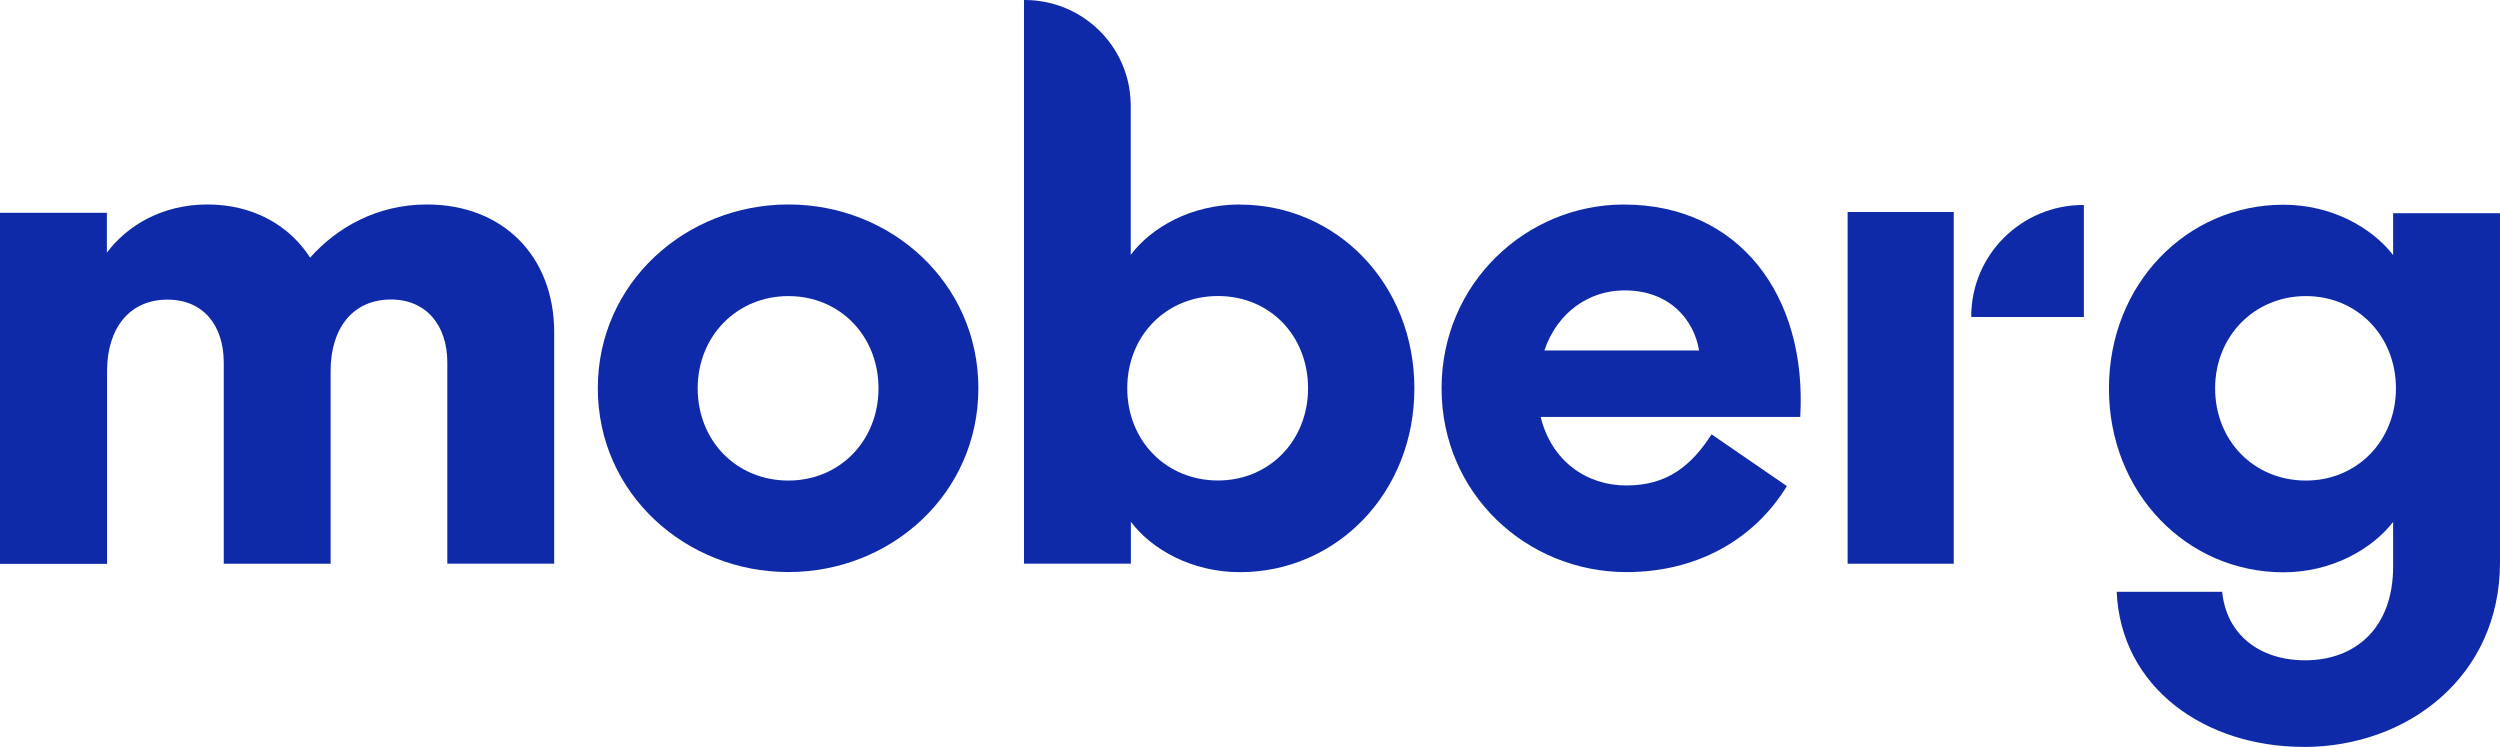 <svg width="241" height="72" viewBox="0 0 241 72" fill="none" xmlns="http://www.w3.org/2000/svg">
<g clip-path="url(#clip0_89_998)">
<path d="M188.342 20.436H178.111V54.343H188.342V20.436Z" fill="#0F2AA8"/>
<path d="M200.898 19.759H200.831C194.867 19.759 190.029 24.567 190.029 30.494V30.56H200.886V19.765H200.898V19.753V19.759Z" fill="#0F2AA8"/>
<path d="M29.896 24.836C32.469 21.944 36.337 19.711 41.151 19.711C48.477 19.711 53.424 24.693 53.424 32.039V54.337H43.121V34.931C43.121 31.363 41.084 28.872 37.698 28.872C33.963 28.872 31.872 31.704 31.872 35.745V54.343H21.57V34.943C21.57 31.375 19.599 28.884 16.147 28.884C12.424 28.884 10.321 31.716 10.321 35.758V54.355H0V20.513H10.303V24.357C12.273 21.723 15.659 19.711 19.997 19.711C24.335 19.711 27.86 21.669 29.896 24.836Z" fill="#0F2AA8"/>
<path d="M76.005 19.711C85.904 19.711 94.315 27.261 94.315 37.428C94.315 47.595 85.904 55.145 76.005 55.145C66.106 55.145 57.629 47.595 57.629 37.428C57.629 27.261 66.106 19.711 76.005 19.711ZM76.005 46.325C80.952 46.325 84.687 42.481 84.687 37.434C84.687 32.386 80.964 28.543 76.005 28.543C71.047 28.543 67.257 32.386 67.257 37.434C67.257 42.481 70.981 46.325 76.005 46.325Z" fill="#0F2AA8"/>
<path d="M119.518 19.711C114.843 19.711 110.974 21.932 109.004 24.567V9.951H108.998C108.878 4.431 104.353 0 98.768 0H98.714V54.337H109.016V50.301C110.987 52.924 114.843 55.157 119.53 55.157C128.815 55.157 136.346 47.541 136.346 37.44C136.346 27.339 128.821 19.723 119.53 19.723H119.524V19.711H119.518ZM117.415 46.319C112.402 46.319 108.667 42.475 108.667 37.428C108.667 32.38 112.402 28.537 117.415 28.537C122.428 28.537 126.097 32.38 126.097 37.428C126.097 42.475 122.362 46.319 117.415 46.319Z" fill="#0F2AA8"/>
<path d="M165.007 41.877L172.255 46.858C169.001 52.181 163.374 55.151 156.795 55.151C147.167 55.151 138.967 47.601 138.967 37.434C138.967 27.267 147.167 19.717 156.529 19.717C167.646 19.717 174.225 28.477 173.544 40.194H148.522C149.54 44.373 152.86 46.798 156.789 46.798C160.717 46.798 163.03 44.912 164.989 41.883V41.871L165.007 41.877ZM148.878 33.782H163.79C163.32 30.89 161.006 27.992 156.608 27.992C153.149 27.992 150.101 30.147 148.878 33.782Z" fill="#0F2AA8"/>
<path d="M222.081 72C212.52 72 204.452 66.276 204.049 57.049H214.219C214.622 61.163 217.81 63.653 222.22 63.653C227.04 63.653 230.697 60.552 230.697 54.624V50.313C228.661 52.936 224.793 55.169 220.117 55.169C210.833 55.169 203.302 47.553 203.302 37.452C203.302 27.351 210.827 19.735 220.117 19.735C224.793 19.735 228.661 21.956 230.697 24.591V20.555H241V54.217C241 65.198 232.119 72.006 222.087 72.006H222.075L222.081 72ZM222.286 46.325C227.233 46.325 230.968 42.481 230.968 37.434C230.968 32.386 227.233 28.543 222.286 28.543C217.34 28.543 213.538 32.386 213.538 37.434C213.538 42.481 217.273 46.325 222.286 46.325Z" fill="#0F2AA8"/>
</g>
<defs>
<clipPath id="clip0_89_998">
<rect width="241" height="72" fill="white"/>
</clipPath>
</defs>
</svg>
